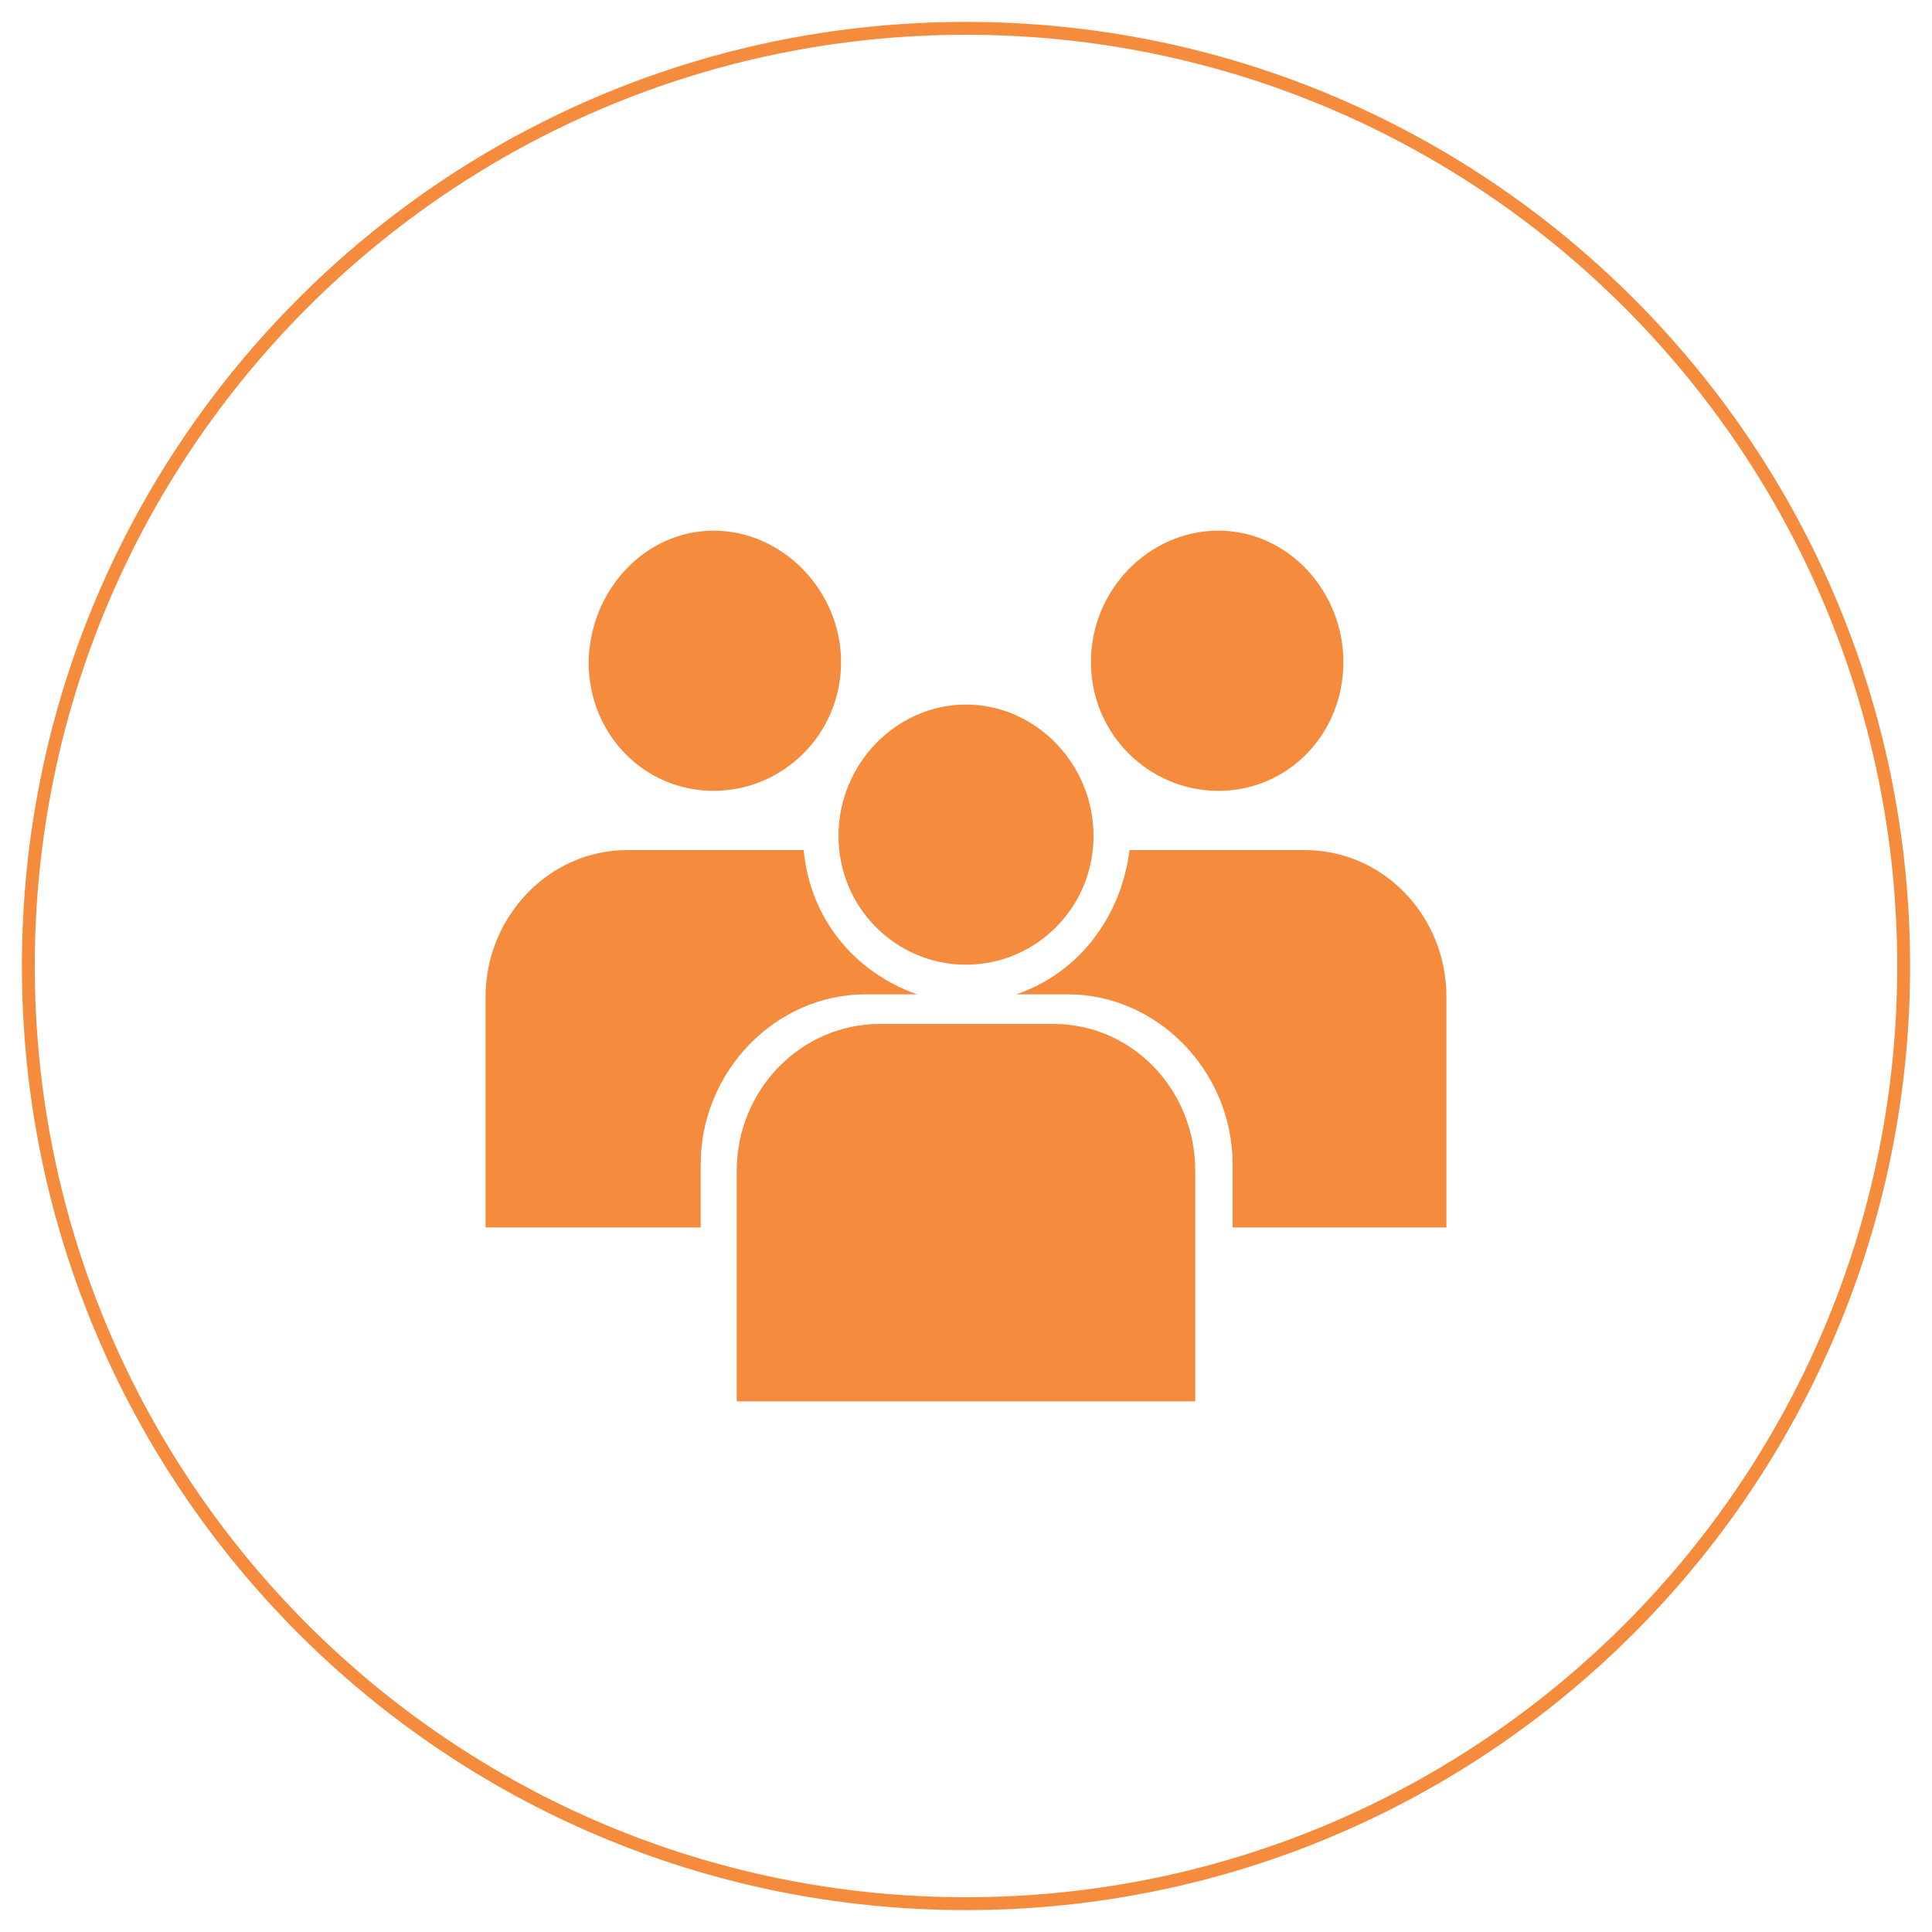 <?xml version="1.0" encoding="utf-8"?>
<!-- Generator: Adobe Illustrator 27.7.0, SVG Export Plug-In . SVG Version: 6.00 Build 0)  -->
<svg version="1.1" id="Layer_1" xmlns="http://www.w3.org/2000/svg" xmlns:xlink="http://www.w3.org/1999/xlink" x="0px" y="0px"
	 viewBox="0 0 150 150" style="enable-background:new 0 0 150 150;" xml:space="preserve">
<style type="text/css">
	.st0{fill:none;stroke:#F58B3D;stroke-miterlimit:10;}
	.st1{fill:#F58B3D;}
	.st2{fill:none;}
</style>
<g>
	<path class="st0" d="M75,2.2C34.8,2.2,2.2,34.8,2.2,75c0,40.2,32.6,72.8,72.8,72.8s72.8-32.6,72.8-72.8
		C147.8,34.8,115.2,2.2,75,2.2z"/>
	<path class="st1" d="M75,54.7c5.4,0,9.9,4.6,9.9,10.2c0,5.6-4.5,10-9.9,10c-5.4,0-9.9-4.4-9.9-10C65.1,59.3,69.6,54.7,75,54.7
		 M48.7,66h13.7c0.5,5.4,4,9.5,8.8,11.2h-4c-7,0-12.8,6-12.8,13.2v4.9H37.7V77.4C37.7,71.2,42.6,66,48.7,66z M94.6,41.2
		c5.4,0,9.7,4.7,9.7,10.2c0,5.6-4.3,10-9.7,10c-5.4,0-9.9-4.4-9.9-10C84.7,45.8,89.2,41.2,94.6,41.2 M87.8,66h13.5
		c6.1,0,11,5.1,11,11.4v17.9H95.7v-4.9c0-7.2-5.8-13.2-12.8-13.2h-4c4.7-1.6,8.1-5.8,8.8-11.2L87.8,66z M55.4,41.2
		c5.4,0,9.9,4.7,9.9,10.2c0,5.6-4.5,10-9.9,10c-5.4,0-9.7-4.4-9.7-10C45.8,45.8,50.1,41.2,55.4,41.2 M68.3,79.5h13.5
		c6.1,0,11,5.1,11,11.4v17.9H57.2V90.9C57.2,84.6,62.2,79.5,68.3,79.5z"/>
	<rect x="1" y="1" class="st2" width="148" height="148"/>
</g>
</svg>
